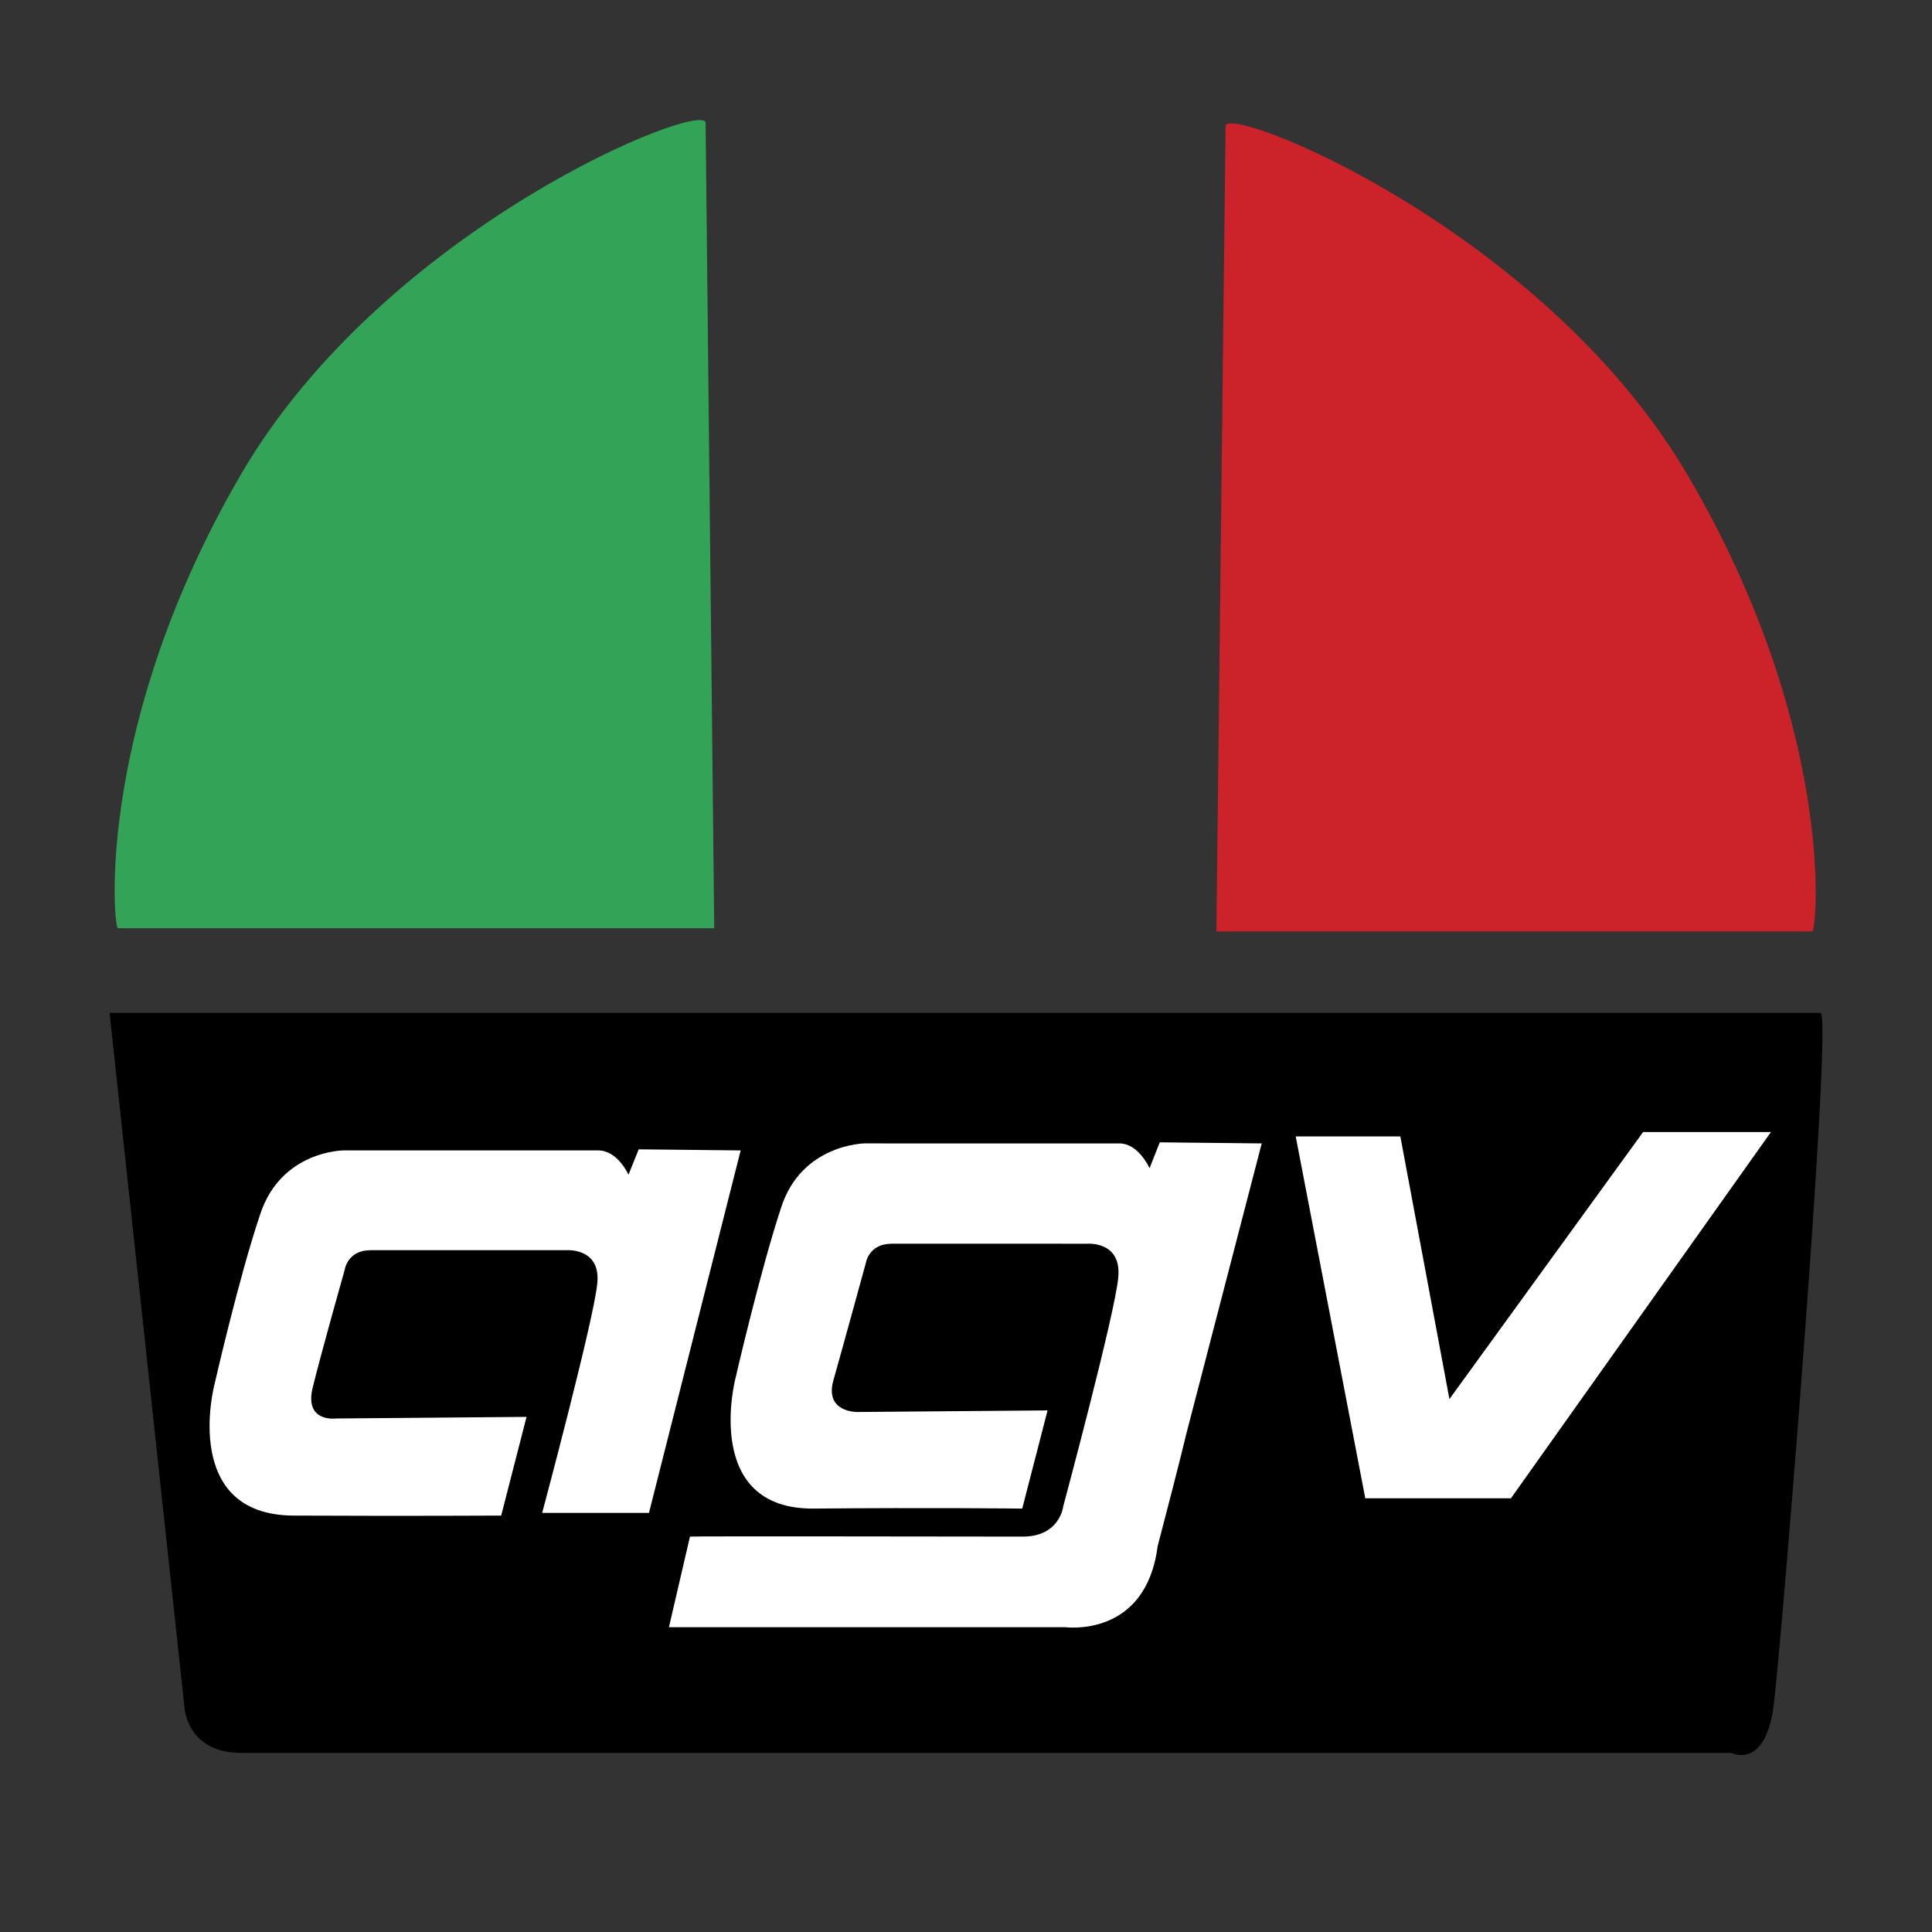 <svg xmlns="http://www.w3.org/2000/svg" width="2500" height="2500" viewBox="0 0 192.756 192.756"><rect x="0" y="0" width="192.756" height="192.756" fill="#333333" stroke="none"/><g fill-rule="evenodd" clip-rule="evenodd"><path fill="#fff" fill-opacity="0" d="M0 0h192.756v192.756H0V0z"/><path d="M10.932 101.055l7.481 69.367s.269 4.467 5.65 4.467h148.693s3.336 1.723 4.197-4.682c.807-6.35 5.92-69.152 4.682-69.152H10.932z"/><path d="M64.748 150.941l9.148-36.164-10.171-.107-1.022 2.529s-1.076-2.422-3.014-2.422H34.288s-6.243 0-8.341 6.404c-2.152 6.404-4.575 17.059-4.575 17.059s-3.336 12.916 7.912 12.971c11.193.053 20.719 0 20.719 0l2.53-9.848-18.998.16s-3.121.432-2.368-2.959c.807-3.338 3.229-11.895 3.229-11.895s.269-1.938 2.583-1.938h19.536s3.498-.268 3.067 3.391c-.376 3.715-5.489 22.818-5.489 22.818h10.655v.001zM118.295 143.299l7.588-29.221-10.172-.107-1.021 2.584s-1.078-2.477-3.014-2.477H86.274s-6.297.053-8.342 6.404c-2.099 6.35-4.574 17.113-4.574 17.113s-3.336 13.023 7.857 12.916c11.249-.109 20.773 0 20.773 0l2.529-9.795-18.997.16s-3.283.055-2.368-3.174 3.229-11.678 3.229-11.678.27-1.938 2.583-1.938H108.5s3.443-.27 3.066 3.391c-.322 3.605-5.488 22.816-5.488 22.816s-.324 3.014-4.035 3.014c-3.768 0-33.205-.053-33.205 0l-2.099 9.041h39.554c.055 0 8.02 1.076 9.203-8.072 2.475-9.469 2.799-10.977 2.799-10.977zM129.273 113.379h10.44l4.896 26.207 19.321-26.639h12.754l-25.94 36.541h-14.529l-6.942-36.109z" fill="#fff"/><path d="M11.739 92.605c-.484-.808-2.045-20.665 12.324-45.313C38.485 22.591 70.344 9.891 70.398 12.258l.861 80.347h-59.52z" fill="#33a457"/><path d="M180.828 92.928c.537-.754 2.1-20.611-12.324-45.312-14.369-24.702-46.174-37.349-46.229-35.035l-.914 80.347h59.467z" fill="#cc2229"/></g></svg>
